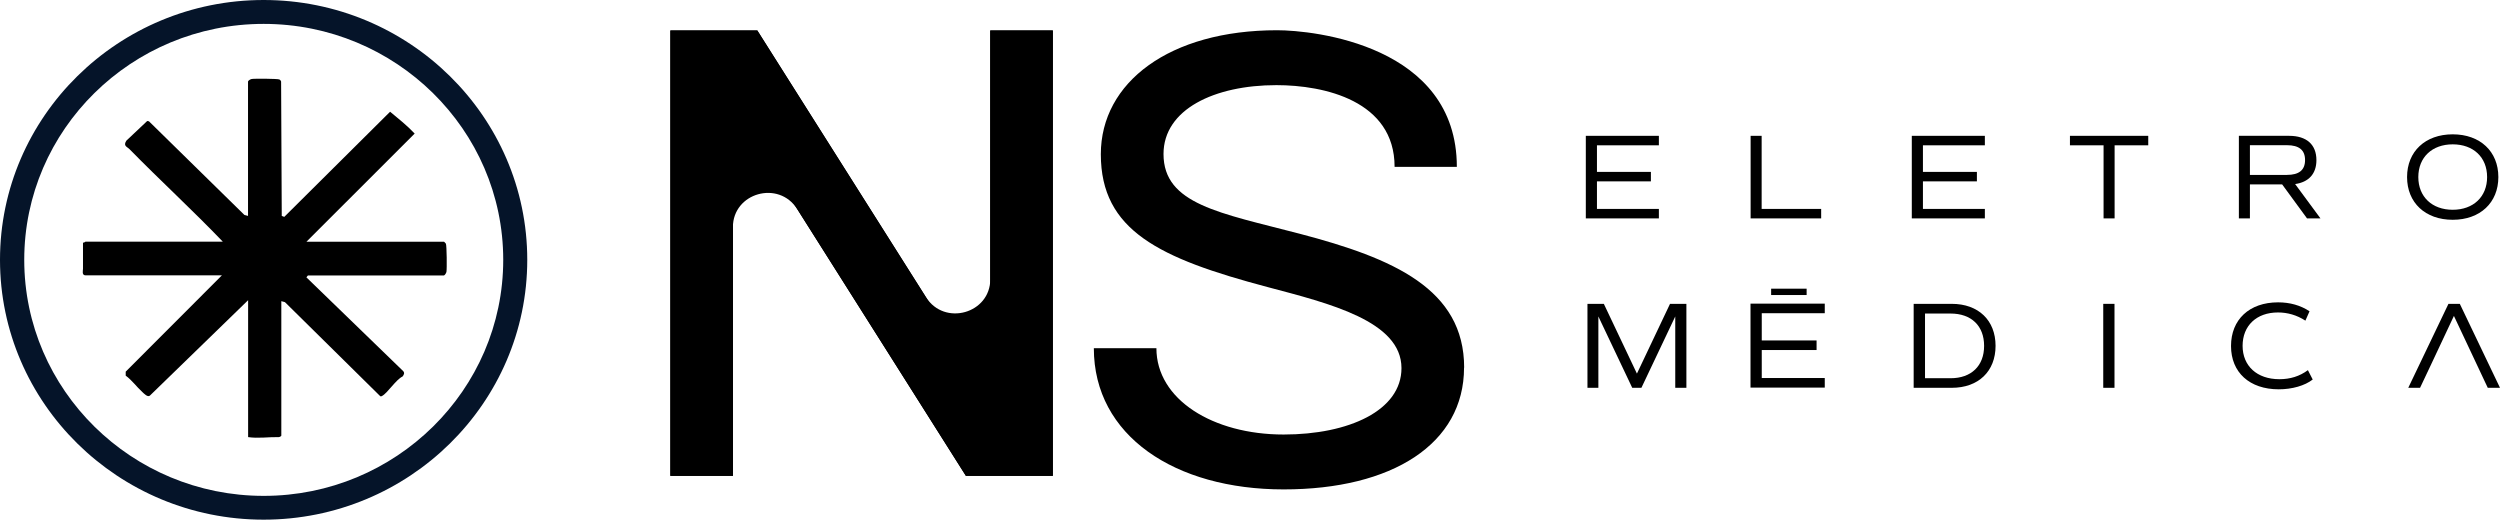 <svg xmlns="http://www.w3.org/2000/svg" width="178" height="37" viewBox="0 0 178 37" fill="none"><g clip-path="url(#clip0_1_247)"><path d="M113.703 10.346V12.239H117.544V12.913H113.703V14.875H118.112V15.55H112.91V9.671H118.112V10.346H113.703Z" fill="black"></path><path d="M129.667 14.875V15.55H124.644V9.671H125.429V14.875H129.667Z" fill="black"></path><path d="M136.913 10.346V12.239H140.755V12.913H136.913V14.875H141.322V15.55H136.12V9.671H141.322V10.346H136.913Z" fill="black"></path><path d="M152.955 10.346H150.56V15.55H149.774V10.346H147.38V9.671H152.955V10.346Z" fill="black"></path><path d="M164.26 15.55L162.488 13.128H160.194V15.55H159.408V9.671H162.985C164.229 9.671 164.929 10.292 164.929 11.403C164.929 12.369 164.385 12.967 163.413 13.105L165.217 15.55H164.26ZM160.194 12.453H162.83C163.693 12.453 164.12 12.108 164.12 11.396C164.12 10.683 163.693 10.338 162.83 10.338H160.194V12.446V12.453Z" fill="black"></path><path d="M171.383 12.607C171.383 10.783 172.681 9.564 174.633 9.564C176.585 9.564 177.883 10.783 177.883 12.607C177.883 14.431 176.585 15.649 174.633 15.649C172.681 15.649 171.383 14.431 171.383 12.607ZM177.082 12.607C177.082 11.197 176.103 10.277 174.633 10.277C173.164 10.277 172.184 11.204 172.184 12.607C172.184 14.009 173.164 14.936 174.633 14.936C176.103 14.936 177.082 14.009 177.082 12.607Z" fill="black"></path><path d="M120.079 27.612H119.278V22.531L116.868 27.612H116.215L113.804 22.531V27.612H113.027V21.634H114.193L116.549 26.601L118.905 21.634H120.071V27.612H120.079Z" fill="black"></path><path d="M125.437 22.317V24.24H129.34V24.922H125.437V26.915H129.923V27.597H124.636V21.619H129.923V22.301H125.437V22.317Z" fill="black"></path><path d="M142.084 24.623C142.084 26.439 140.864 27.612 138.966 27.612H136.253V21.634H138.966C140.864 21.634 142.084 22.807 142.084 24.623ZM141.268 24.623C141.268 23.198 140.358 22.324 138.881 22.324H137.061V26.93H138.881C140.358 26.93 141.268 26.049 141.268 24.631V24.623Z" fill="black"></path><path d="M149.751 21.634H150.552V27.612H149.751V21.634Z" fill="black"></path><path d="M158.849 24.631C158.849 22.761 160.147 21.527 162.2 21.527C163.047 21.527 163.802 21.742 164.439 22.163L164.144 22.83C163.53 22.431 162.869 22.247 162.192 22.247C160.653 22.247 159.673 23.198 159.673 24.623C159.673 26.049 160.691 26.999 162.293 26.999C163.063 26.999 163.732 26.792 164.323 26.355L164.665 27.022C164.105 27.459 163.203 27.719 162.247 27.719C160.17 27.719 158.849 26.516 158.849 24.639V24.631Z" fill="black"></path><path d="M175.139 21.634H174.33L171.468 27.612H172.308L173.055 26.033L174.719 22.493L177.129 27.612H178L175.139 21.634Z" fill="black"></path><path d="M126.105 21.006V20.554H128.632V21.006H126.105Z" fill="black"></path><path d="M31.608 17.212H21.818L29.524 9.511C28.995 8.943 28.373 8.453 27.775 7.955L20.24 15.442L20.061 15.373L20.015 5.809C19.999 5.748 19.945 5.679 19.882 5.656C19.766 5.602 18.11 5.587 17.915 5.625C17.829 5.64 17.682 5.732 17.659 5.801V15.373L17.402 15.304L10.606 8.637L10.482 8.614L8.996 10.016C8.755 10.399 9.043 10.438 9.23 10.63C11.407 12.852 13.709 14.959 15.862 17.205H6.088C6.088 17.205 5.979 17.297 5.909 17.274V19.144C5.909 19.251 5.808 19.604 6.088 19.604H15.8L8.95 26.462V26.746C9.393 27.068 9.735 27.551 10.132 27.911C10.256 28.026 10.52 28.309 10.676 28.164L17.666 21.374V31.122C18.397 31.229 19.12 31.107 19.851 31.122C19.913 31.122 20.03 31.053 20.03 31.015V21.443L20.287 21.512L27.059 28.195C27.114 28.241 27.145 28.225 27.199 28.195C27.588 27.995 28.187 27.03 28.661 26.807C28.762 26.685 28.824 26.547 28.708 26.424L21.818 19.749C21.818 19.749 21.912 19.611 21.927 19.611H31.608C31.662 19.611 31.771 19.443 31.787 19.358C31.826 19.159 31.81 17.473 31.748 17.351C31.732 17.32 31.616 17.205 31.608 17.205V17.212Z" fill="black"></path><path d="M18.77 37C8.421 37 0 28.7 0 18.5C0 8.3 8.421 0 18.77 0C29.12 0 37.541 8.3 37.541 18.5C37.541 28.7 29.12 37 18.77 37ZM18.77 1.701C9.37 1.701 1.726 9.235 1.726 18.5C1.726 27.765 9.377 35.306 18.778 35.306C28.179 35.306 35.83 27.765 35.83 18.5C35.83 9.235 28.171 1.701 18.77 1.701Z" fill="#051429"></path><path d="M74.957 2.169V33.881H68.768L61.956 23.106L56.762 14.89C55.448 12.806 52.182 13.726 52.182 16.178V33.881H47.727V2.169H53.916L70.502 28.401V2.169H74.957Z" fill="black"></path><path d="M104.24 26.171C104.24 31.605 99.132 34.846 91.395 34.846C83.658 34.846 77.881 31.03 77.881 24.792H82.336C82.336 28.447 86.364 30.938 91.395 30.938C96.037 30.938 99.785 29.229 99.785 26.21C99.785 22.861 94.645 21.604 90.252 20.439C82.538 18.393 78.379 16.416 78.379 10.982C78.379 5.863 83.269 2.153 90.928 2.153C93.518 2.153 103.727 3.211 103.727 11.879H99.295C99.295 7.173 94.287 6.062 90.882 6.062C86.465 6.062 82.842 7.786 82.842 10.967C82.842 14.553 86.87 15.159 92.546 16.645C99.217 18.393 104.248 20.577 104.248 26.179L104.24 26.171Z" fill="black"></path><path d="M47.735 33.881V2.169H53.924L60.736 12.944L65.93 21.159C67.244 23.244 70.51 22.324 70.51 19.872V2.169H74.965V33.881H68.776L52.19 7.648V33.881H47.735Z" fill="black"></path></g><defs><clipPath id="clip0_1_247"><rect width="178" height="37" fill="white"></rect></clipPath></defs></svg>